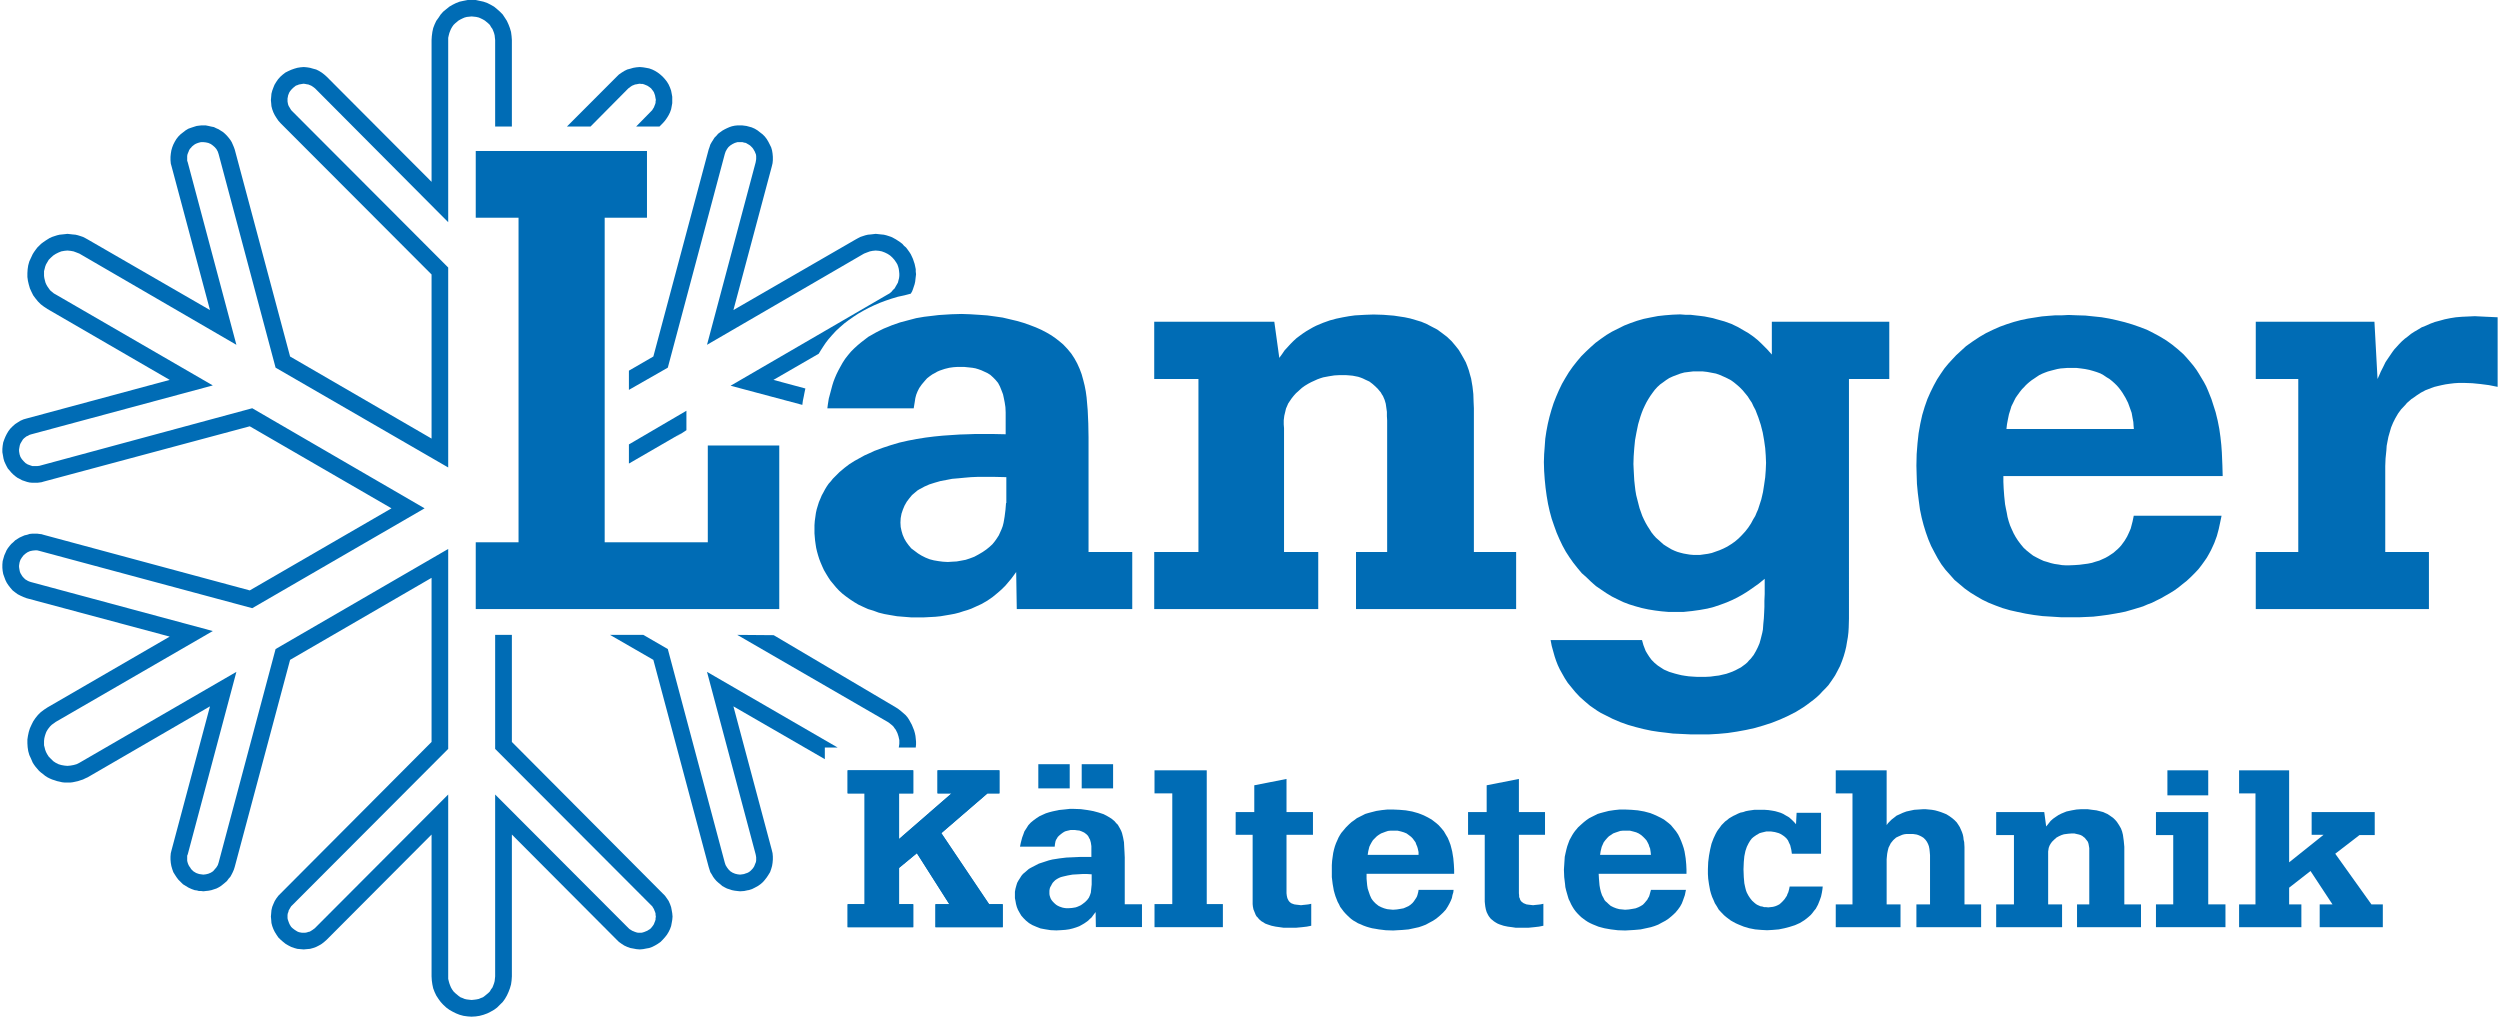 <?xml version="1.0"?>
<svg xmlns="http://www.w3.org/2000/svg" id="print" width="150" height="61" viewBox="0 0 595.28 242.54">
  <defs>
    <style>
      .cls-1 {
        fill: #006cb5;
      }
    </style>
  </defs>
  <g>
    <polygon class="cls-1" points="565.89 76.76 537.58 76.76 537.58 90.42 547.72 90.42 547.72 131.69 537.58 131.69 537.58 145.3 578.89 145.3 578.89 131.69 568.47 131.69 568.47 111.19 568.54 109.4 568.74 107.41 568.81 106.35 569.01 105.29 569.22 104.22 569.54 103.1 569.87 101.97 570.34 100.84 570.87 99.78 571.53 98.65 572.26 97.65 573.2 96.66 573.65 96.13 574.19 95.66 574.71 95.2 575.31 94.81 576.04 94.28 576.98 93.67 578.1 93.08 579.49 92.55 580.22 92.29 581.07 92.08 581.94 91.88 582.87 91.69 583.86 91.55 584.93 91.42 586.06 91.35 587.25 91.35 589.23 91.42 591.23 91.62 593.22 91.88 595.28 92.29 595.28 75.69 593.95 75.63 592.62 75.57 591.23 75.5 589.83 75.43 588.31 75.5 586.78 75.57 585.32 75.69 584 75.9 582.67 76.17 581.48 76.5 580.28 76.82 579.22 77.22 578.17 77.69 577.16 78.09 576.31 78.61 575.38 79.15 574.58 79.67 573.85 80.27 573.13 80.81 572.46 81.4 571.8 82.07 571.26 82.67 570.66 83.32 570.21 83.92 569.35 85.18 568.54 86.38 567.96 87.57 567.42 88.63 567.02 89.56 566.63 90.42 565.89 76.76 565.89 76.76"/>
    <path class="cls-1" d="M493.15,134.87h-.86l-.92-.05-.87-.15-.93-.13-.86-.2-.86-.27-.87-.25-.86-.4-.79-.4-.87-.47-.78-.6-.74-.59-.73-.67-.66-.79-.66-.87-.6-.93-.47-.85-.46-1-.4-.92-.33-1-.27-1-.19-1.06-.21-1-.19-1-.2-1.93-.13-1.79-.07-1.59v-1.39h52.32l-.07-2.52-.13-3.12-.13-1.79-.2-1.86-.27-1.93-.39-2L528,98.32l-.66-2.06L527,95.2l-.4-1-.4-1-.46-1.06-.53-1-.6-1-.6-1-.59-.93-.74-1-.72-.86-.8-.93-.79-.87-1.33-1.19-1.39-1.13-1.39-1-1.53-.93-1.59-.86-1.59-.8L509.86,78l-1.72-.6-1.79-.53-1.86-.46L502.64,76l-1.86-.32-1.93-.2-1.92-.2-2-.06-2-.08-1.52.08h-1.59l-1.59.12-1.66.14-1.66.26-1.66.26-1.65.34-1.73.46-1.66.53-1.66.6-1.65.73-1.66.8-1.59.93-1.6,1.06-1.58,1.12L467,83.92l-.93.86-.93,1-.92,1-.93,1.13-.87,1.27-.86,1.32-.8,1.46-.79,1.6-.73,1.65L458.61,97l-.6,2-.47,2.13-.4,2.26-.26,2.38-.2,2.59-.06,2.72.06,2.25.07,2.12.2,2.13.26,2.06.26,1.92.4,1.92.47,1.8.53,1.72.59,1.66.67,1.59.8,1.53.79,1.46.86,1.39,1,1.33,1.07,1.19,1.06,1.2,1.19,1,1.26,1.06,1.32.94,1.4.86,1.46.85,1.53.74,1.65.66,1.66.61,1.79.52,1.79.4,1.92.4,2,.33,2.06.26,2.13.13,2.18.14h4.64l3.12-.14,1.72-.2,1.86-.25,2-.34,2.06-.4,2.05-.59,2.19-.67,1.06-.46,1.06-.4,1.06-.53,1.06-.52,1.06-.61,1.06-.6,1.07-.66,1-.72,1-.81,1-.79,1-.93.93-.93.87-.93.72-.93.67-.93.59-.85.53-.93.47-.87.4-.86.39-.86.61-1.66.45-1.67.34-1.58.33-1.59H508.47l-.27,1.32-.45,1.73-.4.93-.47,1-.6,1-.73,1-.4.47-.46.46-.53.46-.53.47-.59.39-.6.4-.73.41-.73.33-.73.33-.86.25-.87.28-1,.2-1,.13-1,.13-1.14.08-1.19.05ZM482.47,92.15l.54-.53.53-.46.6-.47.59-.39.6-.41.59-.39.67-.33.66-.27.73-.27.73-.2.73-.19.79-.2.8-.14.79-.06.87-.07h2.06l1.12.13,1,.14,1,.2.93.26.86.27.86.32.74.41L502,90l.67.4.66.53.59.53.54.53.46.53.46.6.41.59.72,1.2.6,1.19.46,1.26.4,1.13.2,1.13.2,1.06.06.93.07.73H478.1l.13-1.13.21-1.12.26-1.26.4-1.27.19-.65.34-.67.32-.66.34-.67.46-.66.53-.73.53-.67.66-.66Z"/>
    <path class="cls-1" d="M422.13,76.76v7.82L421,83.32l-1.45-1.45-.86-.8-1-.8-1.13-.79-1.26-.73L414,78l-1.52-.73-1.67-.6L409,76.17l-.92-.27-1-.2-1-.2L405,75.36l-1.06-.12-1.19-.14h-1.2L400.25,75l-1.79.07-1.79.14-1.72.19-1.73.33-1.65.34-1.6.46-1.52.53-1.53.6-1.46.73-1.46.73-1.32.79-1.33.93-1.26.93-1.19,1.06-1.13,1.06-1.13,1.13-1,1.19-1,1.27-.93,1.32-.85,1.4-.8,1.39-.73,1.52-.66,1.53-.6,1.53-.53,1.65-.47,1.67-.39,1.65-.34,1.79-.26,1.73-.13,1.86-.14,1.85-.06,1.86.06,2.13.14,2,.2,2,.26,1.92.33,1.93.4,1.79.47,1.73.59,1.72.6,1.66.66,1.52.73,1.53.8,1.46.86,1.33.93,1.32,1,1.26,1,1.2,1.13,1,1.12,1.08,1.13,1,1.26.86,1.26.85,1.32.8,1.33.66,1.39.67,1.4.53,1.52.47,1.45.4,1.53.33,1.6.26,1.58.2,1.6.14h3.71l2-.21,1.86-.26,1.79-.32,1.59-.41,1.59-.54,1.4-.52,1.39-.6,1.19-.59,1.2-.67,1.06-.65,1-.68,1.79-1.26,1.46-1.19v3.64l-.07,1.6v1.46l-.06,1.4-.07,1.32-.13,1.33L420,150.2l-.14.72-.2.81-.2.79-.26.93-.4.94-.46.92-.53.92-.73.94-.4.39-.4.47-.46.4-.53.39-.54.4-.66.34-.6.32-.72.33-.73.27-.79.27-.87.2-.86.2-1,.12-1,.14-1.12.06h-2.18l-1-.06-.93-.07-.93-.13-.79-.13-.8-.19-.8-.21-.66-.2-.66-.2L397,160l-.6-.26-.53-.34-.92-.6-.8-.66-.73-.74-.53-.72-.47-.73-.39-.66-.54-1.4-.33-1.19H369.35l.27,1.4.46,1.66.26.92.34,1,.39,1,.47,1,.59,1.06.6,1.06.73,1.13.86,1.05.93,1.13,1.06,1.13,1.2,1.07,1.25,1.06.87.6.86.59.86.53.93.46.93.47.93.47.93.39.92.4,1.86.66,1.86.53,1.86.47,1.85.39,1.79.27,1.72.2,1.6.2,1.52.07,2.73.13h4.36l2.26-.13,2.19-.2,2.19-.33,2.19-.4,2.12-.47,2.06-.6,2-.65,2-.79,1.93-.88,1.79-.92,1.72-1.06.86-.6.8-.6.8-.6.79-.65.73-.68.66-.72.74-.74.66-.72.79-1.12.8-1.2.6-1.13.59-1.14.47-1.19.39-1.12.33-1.13.27-1.13.2-1.19.2-1.13.13-1.13.07-1.13.06-2.18V90.42h9.62V76.76Zm-4.37,47-.6,1.12-.66,1-.73.93-.8.87-.79.79-.86.73-.86.6-.94.59-.93.47-.92.4-.93.33-.93.33-.93.2-.93.13-.92.13h-1.66l-.8-.07-.73-.12-.79-.14-.74-.19-.73-.21-.66-.26-.72-.33-.67-.4-.66-.4-.6-.39-.6-.54-.59-.53-.6-.53-.53-.59-.53-.67-.46-.74-.47-.72-.46-.8-.4-.79-.4-.86-.33-.93-.33-.93-.26-1-.27-1.06-.27-1.06-.19-1.13-.14-1.19-.13-1.2-.07-1.26-.07-1.33-.06-1.32.06-1.86.14-1.93.19-1.92.34-1.85.4-1.93.53-1.79.32-.93.34-.86.4-.86.4-.8.46-.79.47-.74.52-.73.54-.72.6-.66.65-.6.74-.53.72-.53.73-.47.87-.4.86-.33.92-.34.94-.26,1.06-.13,1.06-.13h2.25l1.13.13,1.06.2,1,.19.94.34.92.4.86.4.87.46.73.53.73.6.66.59.66.67.6.73.6.73.46.73.53.79.4.87.46.85.33.87.34.87.59,1.79.47,1.85.33,1.86.26,1.85.13,1.8.07,1.72-.07,1.72-.13,1.73-.26,1.8-.27,1.72-.4,1.73-.53,1.65-.26.8-.33.73-.33.8-.4.66Z"/>
    <polygon class="cls-1" points="351.05 97.39 350.98 95.8 350.92 94.01 350.72 92.22 350.39 90.3 350.12 89.36 349.85 88.37 349.52 87.44 349.13 86.44 348.59 85.45 348.06 84.52 347.47 83.52 346.74 82.59 345.74 81.4 344.62 80.34 343.49 79.48 342.3 78.61 341.03 77.95 339.77 77.29 338.52 76.76 337.19 76.36 335.86 75.97 334.54 75.69 333.28 75.5 331.95 75.3 329.43 75.1 327.11 75.03 325.12 75.1 322.67 75.24 321.28 75.43 319.82 75.69 318.22 76.02 316.7 76.43 315.04 77.02 313.45 77.69 312.66 78.09 311.86 78.55 311.07 79.01 310.26 79.55 309.53 80.08 308.74 80.67 308.02 81.33 307.28 82.07 306.62 82.8 305.89 83.59 305.3 84.46 304.63 85.38 303.44 76.76 274.79 76.76 274.79 90.42 285.34 90.42 285.34 131.69 274.79 131.69 274.79 145.3 313.92 145.3 313.92 131.69 305.76 131.69 305.76 102.17 305.69 101.24 305.69 100.24 305.82 99.18 306.09 98.06 306.23 97.46 306.49 96.87 306.75 96.26 307.15 95.66 307.55 95.07 308.08 94.4 308.61 93.81 309.28 93.21 310 92.55 310.74 92.02 311.52 91.55 312.25 91.16 312.98 90.83 313.72 90.49 314.44 90.23 315.11 90.02 316.5 89.76 317.76 89.56 318.82 89.5 319.82 89.5 320.61 89.5 321.4 89.56 322.14 89.63 322.8 89.76 323.46 89.89 324.06 90.09 324.59 90.3 325.12 90.56 326.12 91.02 326.91 91.62 327.58 92.22 328.17 92.81 328.5 93.21 328.84 93.61 329.1 94.08 329.36 94.47 329.76 95.4 330.03 96.33 330.16 97.26 330.3 98.25 330.3 99.25 330.36 100.31 330.36 131.69 322.93 131.69 322.93 145.3 361.13 145.3 361.13 131.69 351.05 131.69 351.05 97.39 351.05 97.39"/>
    <polygon class="cls-1" points="533.6 189.27 537.51 189.27 537.51 215.75 533.6 215.75 533.6 221.19 548.46 221.19 548.46 215.75 545.54 215.75 545.54 211.77 550.64 207.79 555.88 215.75 552.83 215.75 552.83 221.19 567.89 221.19 567.89 215.75 565.17 215.75 556.54 203.67 562.32 199.22 565.96 199.22 565.96 193.73 550.91 193.73 550.91 199.16 553.75 199.16 545.54 205.72 545.54 183.77 533.6 183.77 533.6 189.27 533.6 189.27"/>
    <polygon class="cls-1" points="513.77 199.22 517.89 199.22 517.89 215.75 513.77 215.75 513.77 221.19 530.35 221.19 530.35 215.75 526.24 215.75 526.24 193.73 513.77 193.73 513.77 199.22 513.77 199.22"/>
    <polygon class="cls-1" points="516.5 189.74 526.24 189.74 526.24 183.77 516.5 183.77 516.5 189.74 516.5 189.74"/>
    <polygon class="cls-1" points="506.22 202.01 506.09 200.61 505.89 199.16 505.69 198.36 505.42 197.64 504.96 196.84 504.43 196.04 504.03 195.58 503.63 195.19 503.17 194.85 502.7 194.52 502.17 194.18 501.71 193.98 501.18 193.73 500.64 193.59 499.58 193.32 498.52 193.19 497.52 193.05 496.6 193.05 495.81 193.05 494.81 193.12 493.68 193.32 492.42 193.59 491.76 193.86 491.16 194.11 490.5 194.45 489.9 194.85 489.24 195.31 488.64 195.84 488.12 196.5 487.58 197.17 487.12 193.73 475.65 193.73 475.65 199.22 479.89 199.22 479.89 215.75 475.65 215.75 475.65 221.19 491.37 221.19 491.37 215.75 488.05 215.75 488.05 203.87 488.05 203.54 488.05 203.13 488.12 202.68 488.18 202.28 488.38 201.74 488.64 201.28 488.97 200.82 489.51 200.29 490.03 199.82 490.63 199.49 491.23 199.22 491.82 199.03 492.82 198.9 493.68 198.83 494.28 198.83 494.87 198.97 495.41 199.09 495.81 199.22 496.2 199.42 496.53 199.69 496.8 199.89 497 200.16 497.27 200.48 497.52 200.82 497.66 201.22 497.73 201.56 497.86 202.34 497.86 203.13 497.86 215.75 494.94 215.75 494.94 221.19 510.2 221.19 510.2 215.75 506.22 215.75 506.22 202.01 506.22 202.01"/>
    <polygon class="cls-1" points="437.38 189.27 441.37 189.27 441.37 215.75 437.38 215.75 437.38 221.19 452.83 221.19 452.83 215.75 449.52 215.75 449.52 205.66 449.52 205 449.58 204.34 449.65 203.67 449.79 202.95 449.98 202.21 450.31 201.56 450.51 201.15 450.78 200.82 451.05 200.48 451.31 200.23 451.77 199.82 452.31 199.56 452.77 199.36 453.23 199.16 453.7 199.03 454.16 198.97 454.63 198.97 455.09 198.97 455.88 198.97 456.68 199.09 457.08 199.22 457.54 199.42 457.94 199.63 458.34 199.89 458.8 200.36 459.13 200.82 459.4 201.35 459.6 201.88 459.73 202.54 459.8 203.2 459.87 204.01 459.87 204.87 459.87 215.75 456.62 215.75 456.62 221.19 472.06 221.19 472.06 215.75 468.09 215.75 468.09 203.13 468.09 202.08 468.02 200.89 467.88 200.29 467.82 199.69 467.69 199.09 467.49 198.5 467.23 197.9 466.96 197.3 466.63 196.77 466.23 196.18 465.7 195.64 465.17 195.19 464.51 194.71 463.77 194.25 463.11 193.98 462.45 193.73 461.79 193.52 461.06 193.32 460.32 193.19 459.6 193.12 458.87 193.05 458.14 193.05 457.14 193.12 456.09 193.19 455.15 193.39 454.23 193.59 453.37 193.91 452.64 194.25 451.9 194.58 451.31 195.05 450.71 195.51 450.25 195.97 449.85 196.38 449.52 196.84 449.52 183.77 437.38 183.77 437.38 189.27 437.38 189.27"/>
    <polygon class="cls-1" points="426.38 211.5 426.25 212.16 426.05 212.89 425.85 213.29 425.72 213.69 425.45 214.09 425.19 214.49 424.79 214.94 424.32 215.41 423.92 215.75 423.39 216.02 422.93 216.2 422.4 216.34 421.8 216.41 421.27 216.47 420.74 216.41 420.28 216.41 419.88 216.27 419.41 216.2 419.01 216.02 418.69 215.88 418.36 215.68 418.02 215.41 417.43 214.88 416.96 214.29 416.56 213.69 416.17 212.96 415.97 212.43 415.83 211.9 415.71 211.37 415.57 210.71 415.44 209.25 415.37 207.39 415.44 205.66 415.57 204.27 415.83 203.01 416.17 202.01 416.56 201.22 416.96 200.55 417.36 200.03 417.75 199.69 418.42 199.22 419.22 198.76 419.68 198.63 420.21 198.5 420.81 198.36 421.47 198.36 421.93 198.36 422.4 198.43 422.86 198.5 423.33 198.63 423.79 198.76 424.25 198.97 424.65 199.22 425.05 199.49 425.58 199.96 425.98 200.48 426.25 201.09 426.51 201.62 426.78 202.75 426.91 203.67 433.87 203.67 433.87 193.91 428.04 193.91 427.9 196.63 427.44 196.11 426.91 195.58 426.25 194.99 425.31 194.45 424.86 194.18 424.25 193.91 423.66 193.73 422.93 193.52 422.2 193.39 421.34 193.26 420.41 193.19 419.48 193.19 417.96 193.19 416.56 193.39 415.9 193.52 415.3 193.73 414.64 193.86 414.04 194.11 413.51 194.38 412.92 194.65 412.46 194.92 411.92 195.24 411.45 195.64 410.99 195.97 410.53 196.44 410.13 196.84 409.8 197.3 409.4 197.83 409.07 198.3 408.74 198.9 408.21 200.03 407.74 201.28 407.41 202.68 407.14 204.14 406.95 205.66 406.88 207.32 406.88 207.65 406.88 208.51 406.95 209.63 407.14 210.96 407.41 212.43 407.61 213.16 407.88 213.96 408.21 214.69 408.54 215.48 409 216.2 409.47 217.01 410.07 217.66 410.73 218.34 411.26 218.79 411.79 219.19 412.32 219.59 412.92 219.93 413.51 220.25 414.11 220.52 414.77 220.79 415.44 221.06 416.76 221.45 418.16 221.72 419.55 221.84 421 221.92 422.4 221.84 423.79 221.72 425.12 221.45 426.38 221.12 427.64 220.72 428.83 220.19 429.36 219.86 429.89 219.53 430.42 219.13 430.89 218.74 431.42 218.27 431.82 217.8 432.21 217.28 432.61 216.8 433.14 215.82 433.54 214.82 433.87 213.89 434.07 212.96 434.2 212.16 434.27 211.5 426.38 211.5 426.38 211.5"/>
    <polygon class="cls-1" points="354.1 187.34 354.1 193.73 349.66 193.73 349.66 199.16 353.64 199.16 353.64 214.49 353.64 215.08 353.7 215.68 353.77 216.27 353.9 216.94 354.1 217.6 354.43 218.27 354.63 218.6 354.83 218.86 355.09 219.19 355.42 219.46 355.82 219.79 356.22 220.05 356.68 220.32 357.15 220.52 358.14 220.85 359.14 221.06 360.13 221.19 361 221.32 361.79 221.32 362.39 221.32 364.11 221.32 365.44 221.19 366.57 221.06 367.63 220.85 367.63 215.61 366.96 215.75 366.37 215.82 365.77 215.88 365.17 215.95 364.57 215.88 364.05 215.82 363.58 215.75 363.25 215.61 362.92 215.48 362.65 215.28 362.39 215.08 362.19 214.82 362.06 214.56 361.99 214.29 361.85 214.02 361.85 213.69 361.79 213.09 361.79 212.43 361.79 199.16 368.02 199.16 368.02 193.73 361.79 193.73 361.79 185.83 354.1 187.34 354.1 187.34"/>
    <polygon class="cls-1" points="298.66 187.34 298.66 193.73 294.22 193.73 294.22 199.16 298.27 199.16 298.27 214.49 298.27 215.08 298.27 215.68 298.33 216.27 298.46 216.94 298.73 217.6 299 218.27 299.19 218.6 299.46 218.86 299.72 219.19 299.99 219.46 300.39 219.79 300.85 220.05 301.25 220.32 301.78 220.52 302.77 220.85 303.76 221.06 304.7 221.19 305.62 221.32 306.35 221.32 307.01 221.32 308.68 221.32 310.07 221.19 311.19 221.06 312.25 220.85 312.25 215.61 311.59 215.75 311 215.82 310.4 215.88 309.8 215.95 309.21 215.88 308.68 215.82 308.2 215.75 307.81 215.61 307.48 215.48 307.22 215.28 307.01 215.08 306.82 214.82 306.69 214.56 306.56 214.29 306.49 214.02 306.42 213.69 306.35 213.09 306.35 212.43 306.35 199.16 312.66 199.16 312.66 193.73 306.35 193.73 306.35 185.83 298.66 187.34 298.66 187.34"/>
    <polygon class="cls-1" points="274.86 183.77 274.86 189.27 279.1 189.27 279.1 215.68 274.86 215.68 274.86 221.19 291.17 221.19 291.17 215.68 287.32 215.68 287.32 183.77 274.86 183.77 274.86 183.77"/>
    <polygon class="cls-1" points="149.47 106.02 149.47 110.59 162.06 103.3 160.54 104.35 163.19 102.63 163.19 97.99 149.47 106.02 149.47 106.02"/>
    <polygon class="cls-1" points="149.47 88.43 149.47 93.01 158.75 87.71 172.34 36.76 172.54 36.16 172.87 35.56 173.21 35.1 173.66 34.7 174.2 34.36 174.73 34.1 175.39 33.9 175.99 33.9 176.52 33.9 176.98 34.03 177.38 34.1 177.71 34.3 178.04 34.49 178.37 34.7 178.64 34.96 178.91 35.23 179.11 35.49 179.3 35.82 179.5 36.16 179.63 36.49 179.77 36.82 179.83 37.22 179.83 37.55 179.83 37.95 179.77 38.35 179.7 38.75 168.1 82.26 205.56 60.5 206.23 60.24 206.96 59.97 207.62 59.84 208.35 59.77 209.15 59.84 209.81 59.97 210.53 60.24 211.2 60.57 211.79 60.96 212.32 61.44 212.79 61.97 213.25 62.63 213.52 63.09 213.71 63.62 213.85 64.15 213.92 64.68 213.98 65.28 213.98 65.81 213.92 66.34 213.78 66.87 213.65 67.41 213.39 67.87 213.12 68.33 212.86 68.8 212.45 69.19 212.12 69.6 211.66 69.99 211.2 70.25 173.73 92.02 190.84 96.59 190.97 95.6 191.18 94.6 191.37 93.61 191.57 92.68 183.95 90.63 194.75 84.39 195.28 83.52 195.88 82.59 196.41 81.8 197.07 80.94 197.07 80.94 197.94 79.94 198.86 78.94 199.86 78.02 200.85 77.16 201.91 76.36 203.04 75.57 204.17 74.83 205.43 74.11 206.69 73.44 207.95 72.84 209.34 72.24 210.73 71.72 212.12 71.25 213.65 70.79 215.18 70.46 216.71 70.06 217.03 69.52 217.23 69 217.43 68.4 217.63 67.8 217.76 67.21 217.83 66.61 217.9 66.01 217.97 65.42 217.9 64.81 217.9 64.22 217.76 63.55 217.63 62.95 217.43 62.36 217.23 61.76 216.96 61.17 216.71 60.64 216.37 60.11 215.98 59.57 215.58 59.04 215.11 58.65 214.72 58.19 214.19 57.78 213.71 57.46 213.19 57.12 212.59 56.79 212.06 56.52 211.47 56.32 210.87 56.13 210.28 55.99 209.67 55.93 209.02 55.86 208.35 55.79 207.75 55.86 207.15 55.93 206.49 55.99 205.89 56.13 205.3 56.32 204.7 56.52 204.17 56.79 203.57 57.12 174.4 73.97 183.55 39.74 183.74 38.94 183.81 38.21 183.81 37.41 183.74 36.62 183.62 35.89 183.41 35.16 183.08 34.49 182.75 33.84 182.35 33.17 181.89 32.57 181.36 32.04 180.76 31.58 180.16 31.11 179.5 30.71 178.77 30.39 178.04 30.19 177.52 30.05 176.98 29.98 176.52 29.92 175.99 29.92 175.32 29.92 174.73 29.98 174.06 30.12 173.47 30.32 172.87 30.58 172.34 30.84 171.74 31.18 171.28 31.51 170.75 31.91 170.35 32.38 169.89 32.84 169.56 33.37 169.22 33.9 168.89 34.49 168.7 35.1 168.49 35.69 155.3 85.05 149.47 88.43 149.47 88.43"/>
    <polygon class="cls-1" points="140.31 30.19 149.33 21.09 149.6 20.9 149.93 20.64 150.26 20.43 150.59 20.3 150.92 20.16 151.32 20.1 151.65 20.03 152.05 19.97 152.45 20.03 152.78 20.03 153.18 20.16 153.51 20.3 153.84 20.43 154.17 20.64 154.44 20.83 154.77 21.09 154.97 21.36 155.23 21.69 155.44 22.02 155.56 22.36 155.7 22.75 155.76 23.08 155.83 23.48 155.9 23.82 155.83 24.22 155.83 24.55 155.7 24.94 155.56 25.28 155.44 25.61 155.23 25.93 155.03 26.27 154.77 26.54 151.19 30.19 156.76 30.19 157.55 29.39 158.08 28.79 158.55 28.13 158.95 27.47 159.28 26.8 159.54 26.07 159.68 25.34 159.81 24.61 159.81 23.82 159.81 23.08 159.68 22.36 159.54 21.63 159.28 20.9 158.95 20.16 158.55 19.5 158.08 18.9 157.55 18.31 156.96 17.78 156.36 17.32 155.7 16.91 155.03 16.58 154.31 16.32 153.57 16.18 152.85 16.06 152.05 15.99 151.25 16.06 150.52 16.18 149.8 16.39 149.07 16.58 148.4 16.91 147.74 17.32 147.08 17.78 146.54 18.31 134.68 30.19 140.31 30.19 140.31 30.19"/>
    <polygon class="cls-1" points="121.55 177 121.55 151.46 117.56 151.46 117.56 178.66 154.77 215.95 155.03 216.2 155.23 216.54 155.44 216.87 155.56 217.21 155.7 217.53 155.83 217.94 155.83 218.27 155.9 218.67 155.83 219.06 155.83 219.39 155.7 219.79 155.56 220.12 155.44 220.46 155.23 220.79 155.03 221.06 154.77 221.38 154.5 221.64 154.17 221.84 153.84 222.05 153.51 222.18 153.18 222.32 152.78 222.45 152.45 222.52 152.05 222.52 151.65 222.52 151.32 222.45 150.92 222.32 150.59 222.18 150.26 222.05 149.93 221.84 149.6 221.64 149.33 221.38 117.56 189.54 117.56 232.93 117.5 233.52 117.44 234.06 117.3 234.58 117.1 235.12 116.91 235.59 116.57 236.04 116.31 236.51 115.91 236.91 115.51 237.24 115.11 237.57 114.65 237.91 114.12 238.11 113.66 238.31 113.06 238.43 112.53 238.5 111.93 238.56 111.4 238.5 110.8 238.43 110.27 238.31 109.81 238.11 109.28 237.91 108.81 237.57 108.42 237.24 108.02 236.91 107.62 236.51 107.29 236.04 107.03 235.59 106.83 235.12 106.63 234.58 106.49 234.06 106.36 233.52 106.36 232.93 106.36 189.54 74.6 221.38 74.27 221.64 74 221.84 73.67 222.05 73.34 222.25 73.01 222.32 72.61 222.45 72.21 222.52 71.88 222.52 71.48 222.52 71.09 222.45 70.75 222.38 70.42 222.25 70.09 222.05 69.76 221.84 69.49 221.64 69.16 221.38 68.9 221.12 68.69 220.79 68.5 220.46 68.36 220.12 68.24 219.79 68.1 219.39 68.03 219.06 68.03 218.67 68.03 218.27 68.1 217.87 68.24 217.53 68.3 217.21 68.5 216.87 68.69 216.54 68.9 216.2 69.16 215.95 106.36 178.66 106.36 130.96 65.18 154.84 51.59 205.79 51.39 206.39 51.06 206.93 50.66 207.39 50.26 207.85 49.73 208.19 49.13 208.44 48.54 208.58 47.94 208.65 47.41 208.58 46.94 208.51 46.55 208.38 46.22 208.26 45.89 208.06 45.55 207.85 45.29 207.59 45.02 207.32 44.82 206.98 44.63 206.73 44.43 206.39 44.29 206.06 44.16 205.66 44.09 205.33 44.09 204.93 44.09 204.53 44.09 204.14 44.23 203.8 55.83 160.28 18.37 181.98 17.7 182.31 16.98 182.51 16.25 182.64 15.51 182.71 14.78 182.64 14.06 182.51 13.39 182.31 12.73 181.98 12.13 181.58 11.6 181.05 11.07 180.52 10.68 179.91 10.41 179.39 10.21 178.86 10.08 178.33 9.94 177.8 9.94 177.26 9.94 176.74 10.01 176.14 10.14 175.6 10.28 175.15 10.48 174.61 10.74 174.15 11.07 173.68 11.4 173.28 11.8 172.89 12.27 172.56 12.73 172.22 50.2 150.54 6.83 138.86 6.43 138.73 6.1 138.59 5.77 138.39 5.43 138.19 5.17 137.92 4.91 137.66 4.71 137.4 4.51 137.06 4.31 136.73 4.18 136.4 4.11 136.07 4.04 135.67 3.98 135.26 3.98 134.94 4.04 134.54 4.11 134.14 4.31 133.55 4.64 133.02 5.04 132.49 5.5 132.09 5.97 131.76 6.57 131.49 7.16 131.36 7.83 131.29 8.29 131.29 8.82 131.42 59.61 145.09 100.73 121.27 59.61 97.39 8.82 111.13 8.29 111.19 7.83 111.19 7.16 111.19 6.57 110.99 6.03 110.79 5.5 110.46 5.04 109.99 4.64 109.53 4.31 109 4.11 108.4 4.04 108.01 3.98 107.61 3.98 107.21 4.04 106.87 4.11 106.48 4.18 106.15 4.31 105.82 4.51 105.48 4.71 105.15 4.91 104.82 5.17 104.56 5.43 104.35 5.77 104.09 6.1 103.96 6.43 103.76 6.83 103.63 50.2 91.95 12.73 70.25 12.27 69.99 11.8 69.6 11.4 69.26 11.07 68.8 10.74 68.33 10.48 67.87 10.28 67.41 10.14 66.87 10.01 66.34 9.94 65.81 9.94 65.28 9.94 64.68 10.08 64.15 10.21 63.62 10.41 63.09 10.68 62.63 11.07 61.97 11.6 61.44 12.13 60.96 12.73 60.57 13.39 60.24 14.06 59.97 14.78 59.84 15.51 59.77 16.25 59.84 16.98 59.97 17.7 60.24 18.37 60.5 55.83 82.26 44.23 38.75 44.09 38.35 44.09 37.95 44.09 37.55 44.09 37.22 44.16 36.82 44.29 36.49 44.43 36.16 44.56 35.82 44.76 35.49 45.02 35.23 45.23 34.96 45.55 34.7 45.82 34.49 46.15 34.3 46.49 34.16 46.88 34.03 47.41 33.9 47.88 33.9 48.54 33.97 49.13 34.1 49.73 34.36 50.2 34.7 50.66 35.1 51.06 35.56 51.39 36.16 51.59 36.76 65.18 87.71 106.36 111.52 106.36 63.82 69.16 26.54 68.9 26.27 68.69 25.93 68.5 25.61 68.3 25.28 68.17 24.94 68.1 24.61 68.03 24.22 68.03 23.89 68.03 23.48 68.1 23.15 68.17 22.75 68.3 22.42 68.43 22.09 68.64 21.76 68.9 21.43 69.16 21.16 69.43 20.9 69.76 20.64 70.02 20.43 70.42 20.3 70.75 20.16 71.09 20.1 71.48 20.03 71.88 19.97 72.28 20.03 72.61 20.1 73.01 20.16 73.34 20.3 73.67 20.43 74 20.64 74.27 20.83 74.6 21.09 106.36 53.01 106.36 9.56 106.36 9.02 106.49 8.43 106.63 7.89 106.83 7.36 107.03 6.9 107.29 6.44 107.62 5.96 108.02 5.57 108.42 5.24 108.81 4.91 109.28 4.64 109.81 4.38 110.27 4.18 110.8 4.04 111.4 3.98 111.93 3.92 112.53 3.98 113.06 4.04 113.66 4.18 114.12 4.38 114.65 4.64 115.11 4.91 115.51 5.24 115.91 5.57 116.31 5.96 116.57 6.44 116.91 6.9 117.1 7.36 117.3 7.89 117.44 8.43 117.5 9.02 117.56 9.56 117.56 30.19 121.55 30.19 121.55 9.56 121.48 8.62 121.35 7.63 121.08 6.7 120.75 5.84 120.36 4.98 119.89 4.25 119.36 3.45 118.7 2.78 118.03 2.19 117.3 1.59 116.5 1.13 115.71 0.73 114.78 0.4 113.85 0.2 112.93 0 111.93 0 111.01 0 110 0.2 109.08 0.4 108.22 0.73 107.42 1.13 106.63 1.59 105.89 2.19 105.17 2.78 104.57 3.45 104.04 4.25 103.51 4.98 103.11 5.84 102.78 6.7 102.58 7.63 102.45 8.62 102.39 9.56 102.39 43.38 77.39 18.31 76.79 17.78 76.19 17.32 75.53 16.91 74.86 16.58 74.14 16.39 73.41 16.18 72.68 16.06 71.88 15.99 71.09 16.06 70.35 16.18 69.63 16.39 68.9 16.65 68.17 16.98 67.5 17.32 66.91 17.78 66.31 18.31 65.78 18.9 65.32 19.57 64.92 20.23 64.65 20.9 64.38 21.63 64.19 22.36 64.13 23.08 64.06 23.89 64.13 24.61 64.19 25.34 64.38 26.07 64.65 26.8 64.98 27.47 65.39 28.13 65.84 28.79 66.37 29.39 102.39 65.48 102.39 104.63 68.64 85.05 55.44 35.69 55.23 35.1 54.97 34.49 54.71 33.9 54.38 33.37 53.97 32.84 53.58 32.38 53.11 31.91 52.65 31.51 52.12 31.18 51.59 30.84 50.99 30.58 50.47 30.32 49.8 30.19 49.2 30.05 48.54 29.92 47.88 29.92 47.41 29.92 46.88 29.98 46.35 30.05 45.89 30.19 45.09 30.45 44.36 30.71 43.7 31.11 43.1 31.58 42.51 32.04 41.98 32.57 41.51 33.17 41.11 33.84 40.78 34.49 40.52 35.16 40.31 35.89 40.18 36.69 40.11 37.41 40.11 38.21 40.18 39.01 40.38 39.74 49.53 73.97 20.36 57.12 19.76 56.79 19.23 56.52 18.63 56.32 18.03 56.13 17.44 55.99 16.77 55.93 16.18 55.86 15.51 55.79 14.92 55.86 14.25 55.93 13.66 55.99 13.06 56.13 12.47 56.32 11.87 56.52 11.27 56.79 10.74 57.12 10.21 57.46 9.75 57.78 9.21 58.19 8.75 58.65 8.35 59.04 7.95 59.57 7.56 60.11 7.23 60.64 6.83 61.5 6.43 62.36 6.17 63.29 6.03 64.22 5.97 65.15 5.97 66.08 6.1 67.01 6.3 67.87 6.57 68.8 6.96 69.66 7.36 70.46 7.89 71.18 8.49 71.92 9.15 72.58 9.94 73.18 10.74 73.71 39.92 90.63 5.77 99.84 5.04 100.05 4.31 100.37 3.65 100.78 3.05 101.17 2.45 101.7 1.92 102.23 1.46 102.83 1.06 103.5 0.73 104.16 0.46 104.82 0.2 105.55 0.07 106.35 0 107.08 0 107.88 0.13 108.6 0.27 109.4 0.46 110.06 0.73 110.66 0.99 111.19 1.32 111.79 1.73 112.25 2.12 112.72 2.58 113.18 3.05 113.58 3.58 113.97 4.11 114.24 4.71 114.57 5.3 114.77 5.9 114.97 6.5 115.11 7.16 115.17 7.83 115.17 8.35 115.17 8.82 115.11 9.35 115.04 9.81 114.9 59.02 101.7 92.83 121.27 59.02 140.85 9.81 127.58 9.35 127.44 8.82 127.38 8.29 127.31 7.83 127.31 7.16 127.31 6.5 127.38 5.9 127.58 5.3 127.71 4.71 127.97 4.11 128.24 3.58 128.57 3.05 128.91 2.58 129.37 2.12 129.77 1.73 130.23 1.32 130.76 0.99 131.29 0.73 131.89 0.46 132.49 0.27 133.15 0.07 133.87 0 134.67 0 135.47 0.07 136.2 0.2 136.93 0.46 137.66 0.73 138.39 1.06 139.05 1.46 139.65 1.92 140.24 2.45 140.85 3.05 141.32 3.65 141.76 4.31 142.1 5.04 142.43 5.77 142.71 39.92 151.87 10.74 168.78 9.94 169.31 9.15 169.91 8.49 170.56 7.89 171.3 7.36 172.09 6.96 172.89 6.57 173.75 6.3 174.61 6.1 175.55 5.97 176.41 5.97 177.33 6.03 178.26 6.17 179.19 6.43 180.12 6.83 180.98 7.23 181.92 7.56 182.44 7.95 182.97 8.35 183.43 8.75 183.9 9.21 184.3 9.75 184.71 10.21 185.09 10.74 185.43 11.27 185.7 11.87 185.96 12.47 186.15 13.06 186.35 13.66 186.48 14.25 186.62 14.92 186.69 15.51 186.69 16.18 186.69 16.77 186.62 17.44 186.48 18.03 186.35 18.63 186.15 19.23 185.96 19.76 185.7 20.36 185.43 49.53 168.51 40.38 202.75 40.18 203.54 40.11 204.34 40.11 205.06 40.18 205.86 40.31 206.59 40.52 207.32 40.78 208.06 41.18 208.71 41.58 209.32 42.03 209.91 42.57 210.44 43.1 210.96 43.76 211.37 44.43 211.77 45.16 212.1 45.89 212.36 46.42 212.43 46.88 212.56 47.41 212.56 47.94 212.63 48.54 212.56 49.2 212.49 49.86 212.36 50.47 212.16 51.06 211.97 51.59 211.7 52.12 211.37 52.65 210.96 53.11 210.58 53.58 210.17 53.97 209.63 54.38 209.18 54.71 208.58 54.97 208.06 55.23 207.46 55.44 206.79 68.64 157.42 102.39 137.85 102.39 177 66.37 213.16 65.84 213.69 65.39 214.29 64.98 214.94 64.65 215.68 64.38 216.34 64.19 217.14 64.13 217.87 64.06 218.67 64.13 219.39 64.19 220.19 64.38 220.92 64.65 221.64 64.98 222.32 65.39 222.98 65.84 223.65 66.37 224.17 66.98 224.7 67.57 225.17 68.24 225.56 68.9 225.9 69.63 226.16 70.35 226.36 71.09 226.43 71.88 226.5 72.61 226.43 73.41 226.36 74.14 226.16 74.86 225.9 75.53 225.56 76.19 225.17 76.79 224.7 77.39 224.17 102.39 199.09 102.39 232.93 102.45 233.92 102.58 234.85 102.78 235.78 103.11 236.65 103.51 237.5 104.04 238.31 104.57 239.04 105.17 239.69 105.89 240.36 106.63 240.9 107.42 241.35 108.22 241.75 109.08 242.09 110 242.34 111.01 242.48 111.93 242.54 112.93 242.48 113.85 242.34 114.78 242.09 115.71 241.75 116.5 241.35 117.3 240.9 118.03 240.36 118.7 239.69 119.36 239.04 119.89 238.31 120.36 237.5 120.75 236.65 121.08 235.78 121.35 234.85 121.48 233.92 121.55 232.93 121.55 199.09 146.54 224.17 147.08 224.7 147.74 225.17 148.34 225.56 149.07 225.9 149.8 226.16 150.52 226.29 151.25 226.43 152.05 226.5 152.85 226.43 153.57 226.29 154.31 226.16 155.03 225.9 155.7 225.56 156.36 225.17 157.03 224.7 157.55 224.17 158.08 223.58 158.55 222.98 158.95 222.32 159.28 221.64 159.54 220.92 159.68 220.19 159.81 219.46 159.88 218.67 159.81 217.87 159.68 217.14 159.54 216.41 159.28 215.68 158.95 214.94 158.55 214.35 158.08 213.69 157.55 213.16 121.55 177 121.55 177"/>
    <path class="cls-1" d="M259.14,131.69h10.41V145.3H242l-.14-8.84-.53.73-.59.8-.73.87-.73.86-.93.92-1,.87-1.12.92-1.26.87-1.39.8-1.6.73-.86.39-.93.33-.92.27-1,.33-1.06.27-1.06.2-1.13.19-1.19.2-1.26.13-1.33.07-1.32.07h-3.18l-1.74-.14-1.58-.13-1.53-.26-1.46-.26-1.38-.34-1.27-.47-1.26-.38-1.19-.54-1.13-.53-1-.6-1-.66-.93-.67-.86-.67-.79-.72-.74-.79-.66-.8-.66-.79-.53-.8-.53-.87L196,136l-.4-.87-.4-.93-.33-.86-.27-.86-.26-.93-.2-.87-.13-.85-.13-.93-.07-.81-.07-.85v-1.93l.07-1,.13-.93.14-1,.19-.87.26-.86.27-.87.34-.79.33-.8.4-.72.39-.74.4-.66.46-.67.53-.59.47-.6.53-.53,1.06-1.06,1.19-1,1.13-.86,1.26-.8,1.2-.66,1.19-.66,1.19-.53,1.13-.53,2-.74,2-.66,2-.59,2.06-.47,2.06-.39,2.12-.34,2.06-.26,2.05-.2,2.06-.14,2-.13,1.93-.06,1.92-.07h3.71l3.38.07V98.38l-.06-1.26L239.12,96l-.2-1-.2-.93-.33-.86-.4-1-.46-.87-.6-.72-.6-.61-.66-.59L235,89l-.74-.34-.72-.33-.73-.26-.67-.2-.73-.13-.66-.07-1.26-.13h-1.72l-.87.06-1,.14-1.07.26-.6.2-.59.2-.6.26-.59.34-.6.32-.66.47-.6.47-.53.6-.73.86-.6.86-.4.79-.32.8-.21.8-.13.85-.13.8-.13.8H196.81l.13-1,.21-1.32.39-1.46.46-1.73.27-.86.33-.86.4-.93.46-.93.47-.86.52-.93.6-.93.67-.86.72-.86.8-.8.8-.73.79-.66.87-.67.85-.66.94-.53.93-.53.92-.47.94-.46,1-.4.94-.39,1.92-.67,2-.53L218,75.9l1.92-.33,1.79-.21,1.66-.2,3-.19,2.44-.07,2.06.07,2.06.13,2,.14,1.92.26,1.79.26,1.73.41,1.65.39,1.59.46,1.53.54,1.39.53,1.33.59,1.26.66,1.13.66,1.06.74.93.73.86.73,1,1.06.93,1.13.73,1.12.66,1.2L257,88l.47,1.26.39,1.4.33,1.32.27,1.39.2,1.47.13,1.52.13,1.52.14,3.12.06,3.32v27.4ZM239.51,120v-6.17l-2.65-.06h-4.31l-1.46.06-1.52.13-1.46.14-1.53.13-1.39.27-1.39.26-1.39.4-1.26.4-1.2.53-.59.33-.53.27-.54.33-.46.39-.8.67-.66.8-.6.79-.53.93-.39.93-.34,1-.2,1.07-.06,1.06.06,1.06.2.93.27.93.4.93.46.79.59.8.61.73.79.59.8.6.86.53.93.47,1,.4,1,.26,1.14.19,1,.13,1.2.07,1.06-.07,1.06-.06,1.06-.19,1.07-.2,1-.33,1.06-.4,1-.54,1-.59.87-.6.73-.59.72-.66.6-.74.46-.66.47-.73.33-.73.33-.74.27-.72.2-.8.13-.73.13-.79.2-1.6.13-1.59Z"/>
    <path class="cls-1" d="M337.85,212.29h8.36l-.07.6-.2.66-.13.67-.26.66-.33.67-.4.72-.47.74-.66.72-.8.74-.79.66-.8.53-.86.46-.86.47-.86.33-.8.27-.86.19-1.59.34-1.46.13-1.26.07-.93.06-1.79-.06-1.66-.2-.79-.14-.8-.13-.73-.19-.66-.2-.74-.27-.59-.27-.67-.27-.52-.32-.6-.34-.53-.39-.46-.41-.47-.45-.46-.47-.4-.46-.4-.54-.4-.53-.27-.59-.33-.6-.26-.66-.26-.67-.2-.66-.2-.73-.14-.8-.13-.73-.2-1.65v-2.86l.07-1.06.13-.93.13-.93.2-.86.21-.74.26-.72.33-.73.26-.6.34-.6.33-.52.4-.47.72-.86.74-.73.59-.53.67-.47.6-.46.66-.33.66-.33.66-.34.66-.2.67-.18,1.32-.34,1.33-.2,1.33-.14h1.26l1.59.07,1.53.13,1.52.27,1.39.39.73.27.66.27.66.33.61.33.59.33.6.46.53.41.53.46.66.73.6.73.46.8.47.79.33.79.33.88.2.78.2.8.26,1.59.13,1.47.07,1.26v1H325.45v1.19l.14,1.54.13.8.26.79.27.79.33.74.27.4.26.32.26.27.27.27.67.53.66.33.66.26.73.2.66.07.73.07.93-.07.87-.14.72-.13.6-.26.6-.27.46-.32.47-.41.33-.4.26-.39.27-.4.19-.33.14-.4.19-.73.07-.47Zm-12.13-8.35h12.13v-.67l-.19-.86-.14-.47-.2-.45-.19-.54-.34-.47-.33-.45-.39-.4-.54-.41-.53-.39-.66-.27-.67-.2-.85-.2h-1.6l-.66.07-.6.2-.53.2-.53.2-.53.33-.46.33-.4.4-.53.53-.33.53-.33.61-.21.45-.26,1.06-.13.87Z"/>
    <path class="cls-1" d="M393.29,212.29h8.35l-.26,1.26-.47,1.33-.26.67-.4.72-.53.74-.6.72-.8.74-.79.66-.79.53-.87.46-.86.47-.86.33-.86.27-.87.19-1.58.34-1.46.13-1.2.07-1,.06-1.79-.06-1.65-.2-.79-.14-.74-.13-.73-.19-.73-.2-.66-.27-.67-.27-.59-.27-.6-.32-.52-.34-.53-.39-.54-.41-.46-.45-.46-.47-.4-.46-.4-.54-.33-.53-.33-.59-.27-.6-.33-.66-.2-.67-.19-.66-.21-.73-.19-.8-.07-.73-.2-1.65-.07-1.79.07-1.07.07-1.06.06-.93.2-.93.2-.86.2-.74.26-.72.27-.73.33-.6.33-.6.33-.52.34-.47.72-.86.8-.73.6-.53.6-.47.66-.46.66-.33.66-.33.67-.34.66-.2.66-.18,1.33-.34,1.33-.2,1.32-.14h1.2l1.59.07,1.52.13,1.53.27,1.46.39.66.27.66.27.67.33.65.33.6.33.6.46.53.41.53.46.6.73.6.73.53.8.39.79.34.79.33.88.26.78.2.8.26,1.59.14,1.47.06,1.26v1H380.82l.07,1.19.13,1.54.14.8.19.79.27.79.4.74.19.4.27.32.33.27.27.27.6.53.66.33.66.26.73.2.73.07.66.07.93-.07.86-.14.73-.13.67-.26.53-.27.52-.32.4-.41.33-.4.33-.39.2-.4.21-.33.13-.4.2-.73.13-.47Zm-12.13-8.35h12.13l-.07-.67-.13-.86-.2-.47-.13-.45-.27-.54-.26-.47-.4-.45-.4-.4-.46-.41-.6-.39-.6-.27-.72-.2-.8-.2h-1.6l-.66.07-.6.2-.59.2-.53.2-.47.33-.52.33-.4.4-.46.53-.4.53-.27.61-.2.45-.26,1.06-.13.87Z"/>
    <polygon class="cls-1" points="257.49 188.08 264.98 188.08 264.98 182.31 257.49 182.31 257.49 188.08 257.49 188.08"/>
    <polygon class="cls-1" points="247.14 188.08 254.63 188.08 254.63 182.31 247.14 182.31 247.14 188.08 247.14 188.08"/>
    <path class="cls-1" d="M267.76,204.73v11h4.11v5.44h-11l-.06-3.59-.46.6-.54.73-.39.33-.4.4-.47.34-.46.32-.59.34-.6.33-.73.27-.8.25-.86.21-.93.13-1,.07-1.13.06-1.39-.06-1.26-.2-1.13-.21-1-.39-.93-.4-.8-.47-.73-.59-.6-.6-.52-.59-.4-.67-.4-.72-.27-.67-.2-.73-.13-.74-.13-.65v-1.53l.13-.73.2-.73.2-.66.33-.6.34-.52.33-.54.39-.47.47-.39.46-.4.46-.4.47-.27,1-.52.93-.48.8-.26.79-.26.8-.26.86-.21,1.66-.26,1.66-.2,1.59-.07,1.52-.07h2.85v-2.59l-.13-.85-.2-.72-.2-.34-.19-.4-.2-.27-.27-.26-.53-.4-.59-.27-.54-.2-.59-.06-.47-.07h-1.06l-.86.2-.46.13-.47.27-.46.34-.47.39-.33.33-.19.34-.21.33-.13.32-.13.67-.07.66h-8.28l.19-.93.33-1.26.27-.72.26-.74.47-.72.46-.74.6-.65.66-.54.73-.53.73-.47.73-.33.73-.33.79-.25.8-.21,1.53-.33,1.39-.14,1.19-.13h1l1.66.06,1.52.21,1.46.26,1.26.34,1.19.39,1,.53.87.53.73.6.39.47.4.39.27.47.26.46.27.53.2.53.13.53.13.53.21,1.13.06,1.19.07,1.26.06,1.33Zm-7.89,6.3v-2.45l-1.06-.07h-1.13l-1.19.07-1.2.07-1.12.2-1.13.26-.53.14-.46.2-.46.25-.4.27-.27.26-.33.35-.2.32-.2.4-.2.33-.13.4-.07.46v.81l.07.39.13.4.13.33.21.34.26.32.26.27.27.26.33.27.33.2.4.19.4.14.4.13.39.07.47.06h.46l.86-.06.87-.14.39-.13.47-.2.4-.19.39-.27.6-.46.53-.53.4-.54.26-.6.2-.59.07-.67.06-.59.07-.67Z"/>
    <polygon class="cls-1" points="112.93 51.94 123.14 51.94 123.14 129.37 112.93 129.37 112.93 145.3 185.34 145.3 185.34 106.28 168.29 106.28 168.29 129.37 143.69 129.37 143.69 51.94 153.78 51.94 153.78 36.02 112.93 36.02 112.93 51.94 112.93 51.94"/>
    <polygon class="cls-1" points="201.65 189.27 205.7 189.27 205.7 215.75 201.65 215.75 201.65 221.19 217.3 221.19 217.3 215.75 213.92 215.75 213.92 207.05 218.17 203.54 225.92 215.75 222.6 215.75 222.6 221.19 238.65 221.19 238.65 215.75 235.4 215.75 224 198.76 235.01 189.27 237.86 189.27 237.86 183.77 223.13 183.77 223.13 189.27 226.45 189.27 213.92 200.16 213.92 189.27 217.3 189.27 217.3 183.77 201.65 183.77 201.65 189.27 201.65 189.27"/>
    <polygon class="cls-1" points="237.86 183.77 237.86 189.27 235.01 189.27 224 198.76 235.4 215.68 238.65 215.68 238.65 221.19 222.6 221.19 222.6 215.68 225.92 215.68 218.17 203.54 213.92 207.05 213.92 215.68 217.3 215.68 217.3 221.19 201.65 221.19 201.65 215.68 205.7 215.68 205.7 189.27 201.65 189.27 201.65 183.77 217.3 183.77 217.3 189.27 213.92 189.27 213.92 200.16 226.45 189.27 223.07 189.27 223.07 183.77 237.86 183.77 237.86 183.77"/>
    <polygon class="cls-1" points="213.85 178.33 217.3 178.33 217.9 178.33 217.97 177.6 217.97 176.93 217.9 176.21 217.83 175.55 217.69 174.88 217.5 174.22 217.23 173.55 216.96 172.89 216.63 172.29 216.3 171.69 215.91 171.1 215.44 170.56 214.91 170.1 214.38 169.64 213.78 169.17 213.19 168.78 184.01 151.53 175.32 151.46 211.2 172.22 211.6 172.49 211.93 172.76 212.26 173.02 212.59 173.35 212.86 173.75 213.12 174.08 213.32 174.48 213.52 174.88 213.78 175.67 213.98 176.54 213.98 177 213.98 177.46 213.92 177.87 213.85 178.33 213.85 178.33"/>
    <polygon class="cls-1" points="174.4 168.51 196.21 181.11 196.21 178.33 199.26 178.33 168.1 160.28 179.7 203.8 179.77 204.14 179.83 204.53 179.83 204.93 179.83 205.26 179.77 205.66 179.63 205.99 179.5 206.32 179.37 206.66 179.17 206.98 178.97 207.25 178.71 207.52 178.44 207.79 178.18 207.99 177.85 208.19 177.52 208.31 177.11 208.44 176.98 208.51 176.52 208.58 175.99 208.65 175.39 208.58 174.8 208.44 174.2 208.19 173.66 207.85 173.21 207.39 172.87 206.93 172.54 206.39 172.34 205.79 158.75 154.84 152.91 151.46 144.96 151.46 155.3 157.42 168.49 206.79 168.7 207.46 168.89 208.06 169.22 208.58 169.56 209.18 169.89 209.63 170.35 210.17 170.81 210.58 171.28 210.96 171.74 211.37 172.34 211.7 172.87 211.97 173.47 212.16 174.06 212.36 174.73 212.49 175.32 212.56 175.99 212.63 176.98 212.56 177.91 212.36 178.04 212.36 178.84 212.1 179.5 211.77 180.23 211.37 180.83 210.96 181.43 210.44 181.89 209.91 182.35 209.32 182.75 208.71 183.15 208.06 183.41 207.32 183.62 206.59 183.74 205.86 183.81 205.06 183.81 204.34 183.74 203.54 183.55 202.75 174.4 168.51 174.4 168.51"/>
  </g>
</svg>
